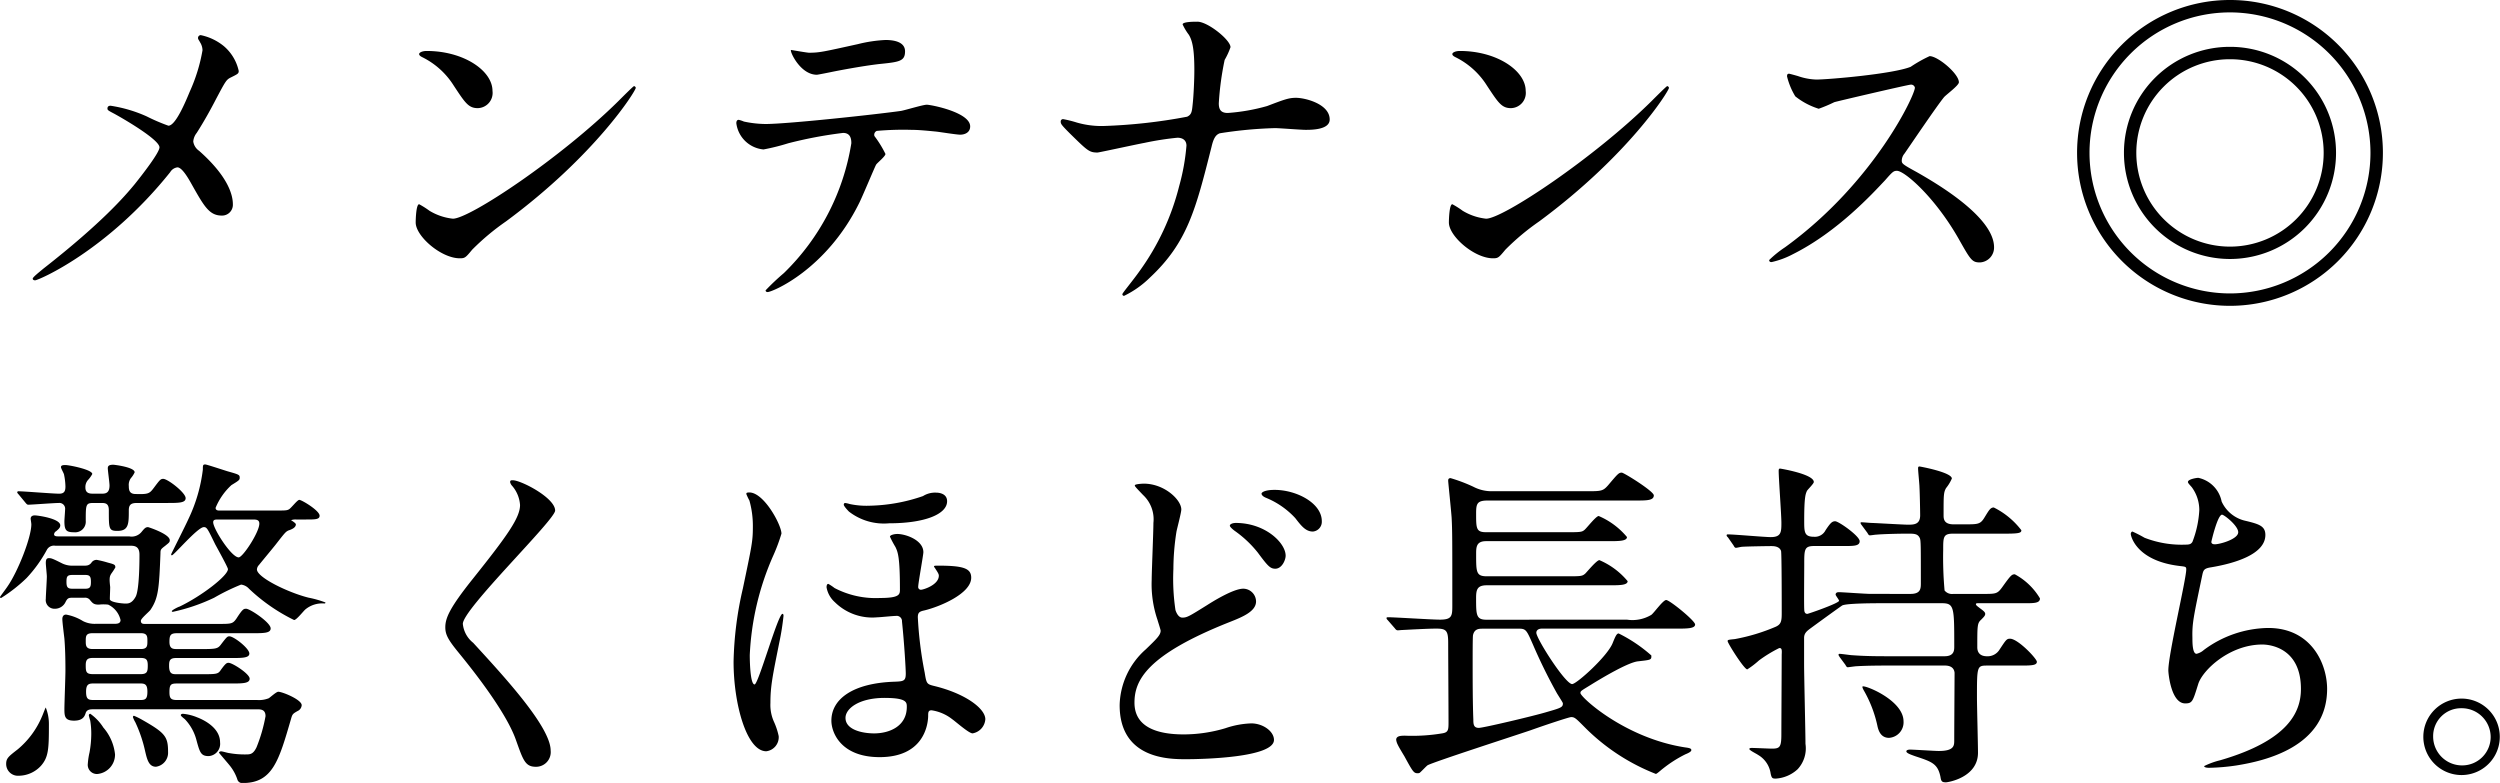 <svg xmlns="http://www.w3.org/2000/svg" width="275.842" height="86.39" viewBox="0 0 275.842 86.39">
  <path id="パス_85" data-name="パス 85" d="M13.148-19.646c-.266,0-.342.152-.342.3,0,.19.076.228.8.608,1.444.8,4.94,2.888,4.94,3.686,0,.57-1.824,2.926-2.736,4.066C14.744-9.69,12.2-6.726,5.738-1.672c-.456.38-1.178.95-1.178,1.1s.152.19.266.19c.342,0,7.942-3.23,14.9-11.932a1.094,1.094,0,0,1,.8-.532c.532,0,1.254,1.292,1.634,1.976,1.33,2.356,1.9,3.344,3.268,3.344a1.192,1.192,0,0,0,1.216-1.254c0-.95-.456-3-3.724-5.89a1.512,1.512,0,0,1-.646-1.026,1.744,1.744,0,0,1,.38-.95c.8-1.254,1.52-2.546,2.166-3.8.988-1.862,1.1-2.052,1.52-2.28.836-.418.95-.456.95-.76A4.992,4.992,0,0,0,25.65-26.22,5.923,5.923,0,0,0,23.1-27.436a.31.31,0,0,0-.3.342c0,.114.114.228.228.456a1.691,1.691,0,0,1,.266.874,18.731,18.731,0,0,1-1.406,4.56c-.456,1.1-1.558,3.762-2.356,3.762a20.592,20.592,0,0,1-2.394-1.026A15.27,15.27,0,0,0,13.148-19.646ZM55.29-21.28c0-2.242-3.192-4.408-7.258-4.408-.532,0-.836.19-.836.342s.19.266.342.342A8.559,8.559,0,0,1,51-21.888c1.254,1.9,1.634,2.508,2.66,2.508A1.678,1.678,0,0,0,55.29-21.28ZM71.1-21.622a.244.244,0,0,0-.19-.19c-.076,0-1.14,1.064-1.748,1.672C62.852-13.908,52.782-7.182,50.92-7.182a6.29,6.29,0,0,1-2.584-.874,9.46,9.46,0,0,0-1.14-.722c-.342,0-.38,1.748-.38,2.014,0,1.52,2.812,3.952,4.864,3.952.57,0,.646-.076,1.368-.95a26.537,26.537,0,0,1,3.724-3.116C66.652-14.174,71.1-21.28,71.1-21.622ZM97.432-16.3a.461.461,0,0,1,.266-.57,32.7,32.7,0,0,1,3.838-.114c.836,0,1.9.114,2.7.19.38.038,2.242.342,2.66.342.494,0,1.1-.228,1.1-.912,0-1.558-4.332-2.394-4.788-2.394-.418,0-2.394.608-2.85.684-2.66.38-12.5,1.444-14.934,1.444A11.837,11.837,0,0,1,83.03-17.9a3.344,3.344,0,0,0-.57-.19c-.19,0-.266.152-.266.38a3.325,3.325,0,0,0,3,2.888,23.991,23.991,0,0,0,2.736-.684,46.841,46.841,0,0,1,6.042-1.14c.836,0,.912.684.912,1.14A25.628,25.628,0,0,1,87.438-1.178a25.879,25.879,0,0,0-2.014,1.9c0,.114.076.19.228.19.494,0,6.422-2.432,10.07-9.766.342-.646,1.786-4.142,1.9-4.294.114-.19,1.026-.912,1.026-1.178A11.807,11.807,0,0,0,97.432-16.3Zm-9.2-9.5c-.19.076.988,2.736,2.85,2.736.114,0,1.6-.3,1.786-.342.57-.114,3.116-.608,5.054-.836,2.242-.228,2.888-.3,2.888-1.406S99.446-26.9,98.648-26.9a15.529,15.529,0,0,0-3.04.456c-3.8.836-4.218.95-5.4.95C89.984-25.5,88.464-25.764,88.236-25.8ZM131.86-15.238a23.62,23.62,0,0,1-.8,4.446,27.316,27.316,0,0,1-4.37,9.386c-.722,1.026-1.9,2.432-1.9,2.546a.177.177,0,0,0,.19.19,10.7,10.7,0,0,0,2.85-2.014c4.142-3.876,5.054-7.524,6.8-14.44.228-.988.494-1.33.912-1.482a46.455,46.455,0,0,1,6.08-.57c.494,0,2.85.19,3.382.19.646,0,2.66,0,2.66-1.14,0-1.71-2.7-2.394-3.724-2.394-.8,0-1.292.19-3.192.912a21.229,21.229,0,0,1-4.332.76c-.76,0-.988-.38-.988-1.064a32,32,0,0,1,.646-4.788,7.935,7.935,0,0,0,.646-1.406c0-.8-2.508-2.812-3.648-2.812-.38,0-1.634,0-1.634.3a6.038,6.038,0,0,0,.684,1.14c.418.684.608,1.71.608,3.914,0,.988-.076,2.812-.19,3.8-.076.76-.114,1.1-.608,1.33a59.394,59.394,0,0,1-9.272,1.026,9.842,9.842,0,0,1-2.888-.38,12.686,12.686,0,0,0-1.52-.38.253.253,0,0,0-.266.266c0,.266.076.38,1.064,1.368,1.9,1.862,2.09,2.052,3,2.052.152,0,4.332-.912,5.168-1.064a32.837,32.837,0,0,1,3.648-.57C131.48-16.112,131.86-15.808,131.86-15.238Zm37.43-6.042c0-2.242-3.192-4.408-7.258-4.408-.532,0-.836.19-.836.342s.19.266.342.342A8.559,8.559,0,0,1,165-21.888c1.254,1.9,1.634,2.508,2.66,2.508A1.678,1.678,0,0,0,169.29-21.28Zm15.808-.342a.244.244,0,0,0-.19-.19c-.076,0-1.14,1.064-1.748,1.672-6.308,6.232-16.378,12.958-18.24,12.958a6.29,6.29,0,0,1-2.584-.874,9.459,9.459,0,0,0-1.14-.722c-.342,0-.38,1.748-.38,2.014,0,1.52,2.812,3.952,4.864,3.952.57,0,.646-.076,1.368-.95a26.535,26.535,0,0,1,3.724-3.116C180.652-14.174,185.1-21.28,185.1-21.622Zm27.132-.038c.114.608-4.408,10.45-14.326,17.632a11.723,11.723,0,0,0-1.748,1.406c0,.228.19.228.266.228a9.335,9.335,0,0,0,2.356-.874c4.94-2.47,8.816-6.726,10.146-8.132.836-.95.95-1.064,1.33-1.064.836,0,4.18,2.888,6.8,7.486,1.33,2.356,1.482,2.622,2.356,2.622a1.641,1.641,0,0,0,1.558-1.672c0-3.458-6.8-7.3-8.512-8.284-1.6-.874-1.672-.95-1.672-1.292a1.249,1.249,0,0,1,.3-.76c.608-.874,3.61-5.32,4.37-6.232.228-.266,1.634-1.292,1.634-1.634,0-.95-2.318-2.888-3.23-2.888a14.506,14.506,0,0,0-2.09,1.178c-1.976.8-9.12,1.406-10.412,1.406a6.77,6.77,0,0,1-2.014-.38c-.114-.038-.95-.266-.988-.266-.19,0-.228.114-.228.3a7.754,7.754,0,0,0,.912,2.2,7.93,7.93,0,0,0,2.584,1.368,16.413,16.413,0,0,0,1.71-.722c.19-.076,8.17-1.938,8.436-1.938A.427.427,0,0,1,212.23-21.66ZM247-31.312A16.858,16.858,0,0,0,230.128-14.44,16.882,16.882,0,0,0,247,2.432,16.882,16.882,0,0,0,263.872-14.44,16.858,16.858,0,0,0,247-31.312Zm0,1.368a15.52,15.52,0,0,1,15.5,15.5A15.52,15.52,0,0,1,247,1.064a15.52,15.52,0,0,1-15.5-15.5A15.5,15.5,0,0,1,247-29.944Zm0,3.8a11.685,11.685,0,0,0-11.7,11.7A11.709,11.709,0,0,0,247-2.736a11.709,11.709,0,0,0,11.7-11.7A11.685,11.685,0,0,0,247-26.144Zm0,1.368A10.322,10.322,0,0,1,257.336-14.44,10.347,10.347,0,0,1,247-4.1,10.347,10.347,0,0,1,236.664-14.44,10.322,10.322,0,0,1,247-24.776ZM7.372,27.87c-.152,0-.456,0-.456-.228a.437.437,0,0,1,.228-.342c.266-.228.456-.38.456-.646,0-.76-2.508-1.1-2.812-1.1-.152,0-.456.038-.456.38,0,.038.076.494.076.608,0,1.444-1.482,5.206-2.622,6.84-.114.19-.836,1.14-.836,1.178a.121.121,0,0,0,.114.114,17.027,17.027,0,0,0,2.812-2.2,14.7,14.7,0,0,0,2.242-3.116A.885.885,0,0,1,7.03,28.9h8.208c.494,0,1.1,0,1.1.988,0,.57,0,3.838-.418,4.636-.418.76-.836.76-1.14.76-.228,0-1.71-.114-1.71-.494,0-.3.038-1.1.038-1.33-.114-.988-.076-1.178.152-1.52a6.189,6.189,0,0,0,.418-.646c0-.3-.114-.342-.836-.532a11.306,11.306,0,0,0-1.216-.3.685.685,0,0,0-.608.342c-.266.3-.494.3-.912.3H8.968a2.562,2.562,0,0,1-1.254-.3c-.988-.494-1.1-.532-1.368-.532-.228,0-.342.114-.342.532,0,.228.114,1.292.114,1.482,0,.418-.114,2.128-.114,2.47a.961.961,0,0,0,.988,1.1,1.288,1.288,0,0,0,1.178-.722c.228-.456.342-.494.8-.494H10.26a.7.7,0,0,1,.57.19c.342.418.456.57,1.026.57a4.617,4.617,0,0,1,1.026,0A2.49,2.49,0,0,1,14.25,37.1c0,.418-.418.418-.722.418H11.514a2.829,2.829,0,0,1-1.406-.3A5.4,5.4,0,0,0,8.246,36.5c-.418,0-.418.418-.418.494,0,.342.19,1.824.228,2.166.076.95.114,2.014.114,3.534,0,.684-.114,3.61-.114,4.218,0,.8.038,1.292,1.064,1.292.988,0,1.178-.494,1.292-.874.152-.38.532-.38.836-.38H29.26c.456,0,.988,0,.988.76a17.278,17.278,0,0,1-.988,3.42c-.38.8-.722.8-1.216.8a9.521,9.521,0,0,1-1.824-.152c-.114,0-.722-.19-.874-.19-.076,0-.228.038-.228.152,0,.038,1.1,1.292,1.292,1.558a4.92,4.92,0,0,1,.722,1.368.549.549,0,0,0,.608.418c3.306,0,3.99-2.508,5.32-7.068.152-.532.19-.57.722-.874a.761.761,0,0,0,.456-.646c0-.608-2.128-1.482-2.584-1.482-.228,0-.912.646-1.064.722a2.889,2.889,0,0,1-1.254.19H20.482c-.684,0-.836-.19-.836-.874,0-.836.152-.95.836-.95h6c1.216,0,2.014,0,2.014-.532s-1.9-1.748-2.318-1.748c-.19,0-.3,0-.874.8-.3.456-.494.456-2.128.456H20.444c-.456,0-.836,0-.836-.912,0-.532.038-.874.76-.874H26.41c1.254,0,2.052,0,2.052-.494,0-.57-1.71-1.9-2.2-1.9-.228,0-.3.076-.912.874-.38.532-.608.532-2.432.532H20.52c-.456,0-.874,0-.874-.8,0-.722.114-.95.836-.95H28.8c1.254,0,2.014,0,2.014-.532,0-.646-2.28-2.166-2.7-2.166-.266,0-.38,0-1.064,1.064-.418.608-.57.608-2.014.608H16.91c-.152,0-.418,0-.418-.342,0-.266.95-1.026,1.064-1.216.874-1.292.95-2.356,1.1-6.232,0-.418.038-.456.532-.836.418-.342.494-.38.494-.608,0-.684-2.356-1.444-2.394-1.444-.266,0-.38.114-.722.532a1.418,1.418,0,0,1-1.33.494Zm9.082,13.414c.646,0,.8.19.8.836,0,.684-.076.95-.8.95H11.21c-.76,0-.8-.266-.8-.988,0-.608.19-.8.8-.8ZM11.172,40.3c-.76,0-.76-.418-.76-.874,0-.532,0-.874.76-.874h5.32c.722,0,.722.38.722.874s0,.874-.722.874Zm5.282,3.8c.532,0,.76.152.76.912,0,.8-.228.912-.76.912H11.248c-.57,0-.8-.114-.8-.912s.266-.912.8-.912Zm6.308,3.762a5.346,5.346,0,0,0-1.634-.418c-.076,0-.228.038-.228.152s.38.38.456.456A5.218,5.218,0,0,1,22.61,50.29c.38,1.406.494,1.824,1.368,1.824a1.358,1.358,0,0,0,1.254-1.52C25.232,49.112,23.712,48.238,22.762,47.858ZM12.35,48.96a5.338,5.338,0,0,0-1.444-1.52.174.174,0,0,0-.152.19,4.3,4.3,0,0,0,.152.57,8.771,8.771,0,0,1,.114,1.52,11.512,11.512,0,0,1-.19,1.976,7.935,7.935,0,0,0-.19,1.254,1.01,1.01,0,0,0,1.026,1.14,2.146,2.146,0,0,0,1.976-2.166A5.354,5.354,0,0,0,12.35,48.96ZM8.93,33.646c-.532,0-.646-.19-.646-.76s.076-.76.646-.76h1.444c.494,0,.608.19.608.76,0,.532-.076.76-.608.76ZM25.156,25.02c-.114,0-.418,0-.418-.3a7.018,7.018,0,0,1,1.748-2.508c.874-.532.912-.57.912-.836,0-.3-.114-.342-1.33-.684-.38-.114-2.318-.76-2.47-.76-.266,0-.266.114-.266.57a17.47,17.47,0,0,1-1.6,5.472c-.266.608-1.9,3.838-1.9,3.876s.038.114.076.114c.228,0,2.85-3.116,3.534-3.116.342,0,.418.19,1.254,1.9.228.418,1.406,2.546,1.406,2.736,0,.722-2.888,2.964-5.358,4.142-.076,0-.836.38-.836.494,0,.076.076.076.114.076a20.505,20.505,0,0,0,4.56-1.558A23.35,23.35,0,0,1,27.55,33.19a1.409,1.409,0,0,1,.874.456A19.888,19.888,0,0,0,33.4,37.1c.266,0,1.026-.988,1.254-1.178a2.905,2.905,0,0,1,2.09-.646c.038,0,.114,0,.114-.114A11.322,11.322,0,0,0,35,34.634c-2.28-.57-5.7-2.242-5.7-3.116a.754.754,0,0,1,.228-.494c.266-.342,1.6-1.938,1.862-2.28.95-1.216,1.064-1.368,1.368-1.52.342-.114.836-.3.836-.684,0-.114-.342-.342-.532-.456a1.477,1.477,0,0,1,.57-.076h1.1c.988,0,1.482,0,1.482-.418,0-.57-1.976-1.748-2.242-1.748-.228,0-.95.988-1.178,1.064-.228.114-.38.114-1.71.114Zm3.648.988c.38,0,.76,0,.76.456,0,.95-1.824,3.724-2.28,3.724-.8,0-2.812-3.154-2.812-3.876,0-.3.266-.3.456-.3ZM19.38,24.184c1.292,0,2.052,0,2.052-.532,0-.608-1.976-2.128-2.47-2.128-.3,0-.38.114-1.064,1.026-.456.608-.608.684-1.976.646-.684,0-.76-.418-.76-.874a1.259,1.259,0,0,1,.228-.874,2.621,2.621,0,0,0,.418-.646c0-.57-2.242-.836-2.356-.836-.38,0-.608.076-.608.38,0,.266.19,1.6.19,1.9,0,.722-.3.912-.8.912h-.988c-.342,0-.874,0-.874-.684a1.183,1.183,0,0,1,.266-.8,3.162,3.162,0,0,0,.494-.684C11.134,20.5,8.588,20,8.17,20c-.19,0-.494,0-.494.228,0,.152.342.722.342.836A7.072,7.072,0,0,1,8.17,22.36c0,.494-.114.8-.684.8-.722,0-3.876-.266-4.522-.266a.121.121,0,0,0-.114.114c0,.038.038.114.152.228l.722.874c.152.19.228.266.342.266.342,0,2.85-.19,3.344-.19a.637.637,0,0,1,.722.722c0,.19-.076,1.1-.076,1.292,0,1.026.228,1.216,1.064,1.216a1.169,1.169,0,0,0,1.292-1.254c0-1.786,0-1.976.836-1.976h.95c.456,0,.76.114.76.8,0,2.052,0,2.28.95,2.28,1.254,0,1.254-.8,1.254-2.28,0-.684.342-.8.912-.8Zm.114,27.474c0-1.672-.3-2.09-2.774-3.5a7.97,7.97,0,0,0-.988-.494c-.076,0-.114.076-.114.152a3.011,3.011,0,0,0,.266.57,15.017,15.017,0,0,1,1.064,3.116c.228.988.418,1.786,1.216,1.786A1.56,1.56,0,0,0,19.494,51.658ZM6.346,48.618A4.887,4.887,0,0,0,6,46.756c-.038,0-.342.836-.418.988a9.509,9.509,0,0,1-2.66,3.61c-1.026.8-1.292.988-1.292,1.634A1.3,1.3,0,0,0,3.04,54.28a3.363,3.363,0,0,0,2.432-1.1C6.308,52.228,6.346,51.316,6.346,48.618Zm50.92-26.866c-.076.114,0,.266.114.456a3.611,3.611,0,0,1,.95,2.2c0,1.406-1.406,3.382-5.168,8.094-2.584,3.23-3.078,4.37-3.078,5.4,0,.8.3,1.368,1.482,2.812.988,1.216,5.13,6.27,6.308,9.614.8,2.242,1.026,2.964,2.2,2.964a1.617,1.617,0,0,0,1.634-1.786c0-2.622-5.168-8.208-8.55-11.894a3.041,3.041,0,0,1-1.14-2.09c0-1.634,10.184-11.476,10.184-12.5,0-1.406-3.762-3.344-4.674-3.344C57.418,21.676,57.3,21.676,57.266,21.752ZM92.15,33.494a2.85,2.85,0,0,0,.912,1.634A5.873,5.873,0,0,0,97.736,36.8c.3,0,1.71-.152,2.052-.152a.583.583,0,0,1,.684.608c.266,2.546.418,5.282.418,5.738,0,.836-.228.874-1.254.912-4.56.152-6.954,1.9-6.954,4.294,0,1.368,1.1,4.028,5.32,4.028,4.75,0,5.32-3.382,5.358-4.484,0-.456,0-.684.38-.684a4.83,4.83,0,0,1,2.28.988c.342.228,1.824,1.558,2.242,1.558a1.7,1.7,0,0,0,1.406-1.558c0-1.178-2.2-2.85-5.7-3.686-.76-.19-.8-.266-.988-1.444a42.041,42.041,0,0,1-.76-6.118c0-.532.19-.646.722-.76,1.6-.38,5.168-1.824,5.168-3.61,0-1.026-.836-1.33-3.648-1.33-.266,0-.456,0-.456.076s.114.19.152.266c.3.456.38.608.38.76,0,1.026-1.71,1.558-1.976,1.558a.3.3,0,0,1-.3-.342c0-.38.57-3.5.57-3.8,0-1.33-1.938-2.014-2.888-2.014-.3,0-.8.114-.8.3a11.307,11.307,0,0,0,.608,1.14c.266.57.494,1.064.494,4.712,0,.532-.076.912-2.2.912a9.777,9.777,0,0,1-5.016-1.1,5.327,5.327,0,0,0-.684-.456C92.15,33.114,92.15,33.418,92.15,33.494Zm6.422,12.2c2.432,0,2.432.494,2.432.988,0,2.128-1.9,2.926-3.61,2.926-1.254,0-3.154-.38-3.154-1.71C94.24,46.87,95.722,45.692,98.572,45.692ZM83.41,23.044c-.076,0-.114.076-.114.152a6.2,6.2,0,0,0,.342.722,10.3,10.3,0,0,1,.38,2.926c0,1.558-.114,2.052-1.1,6.764A38.7,38.7,0,0,0,81.89,41.7c0,4.674,1.444,9.88,3.61,9.88a1.561,1.561,0,0,0,1.368-1.672,7.617,7.617,0,0,0-.494-1.52,4.516,4.516,0,0,1-.418-2.128c0-1.862.228-2.926.988-6.726a28.2,28.2,0,0,0,.456-2.888q0-.228-.114-.228c-.494,0-2.66,7.79-3.078,7.79-.494,0-.532-2.7-.532-3.23A30.435,30.435,0,0,1,86.3,29.922a19.711,19.711,0,0,0,.874-2.356C87.172,26.578,85.082,22.7,83.41,23.044Zm10.754,1.14a.209.209,0,0,0-.114.19c0,.152.38.57.57.76a6.283,6.283,0,0,0,4.446,1.292c3.876,0,6.384-.988,6.384-2.432,0-.95-1.1-.95-1.216-.95a2.5,2.5,0,0,0-1.444.38,19.088,19.088,0,0,1-5.928,1.064A8.922,8.922,0,0,1,94.7,24.3,2.662,2.662,0,0,0,94.164,24.184ZM124.488,46.49c0,5.966,5.51,5.966,7.3,5.966,1.976,0,9.728-.19,9.728-2.128,0-.95-1.216-1.824-2.508-1.824a9.772,9.772,0,0,0-2.85.532,16.1,16.1,0,0,1-4.6.684c-2.926,0-5.434-.8-5.434-3.5,0-2.432,1.292-5.244,10.488-8.892,1.444-.57,2.926-1.178,2.926-2.28a1.426,1.426,0,0,0-1.406-1.406c-1.14,0-3.534,1.52-3.952,1.786-2.014,1.254-2.242,1.406-2.774,1.406-.494,0-.722-.722-.76-.836a23.4,23.4,0,0,1-.228-4.522,27,27,0,0,1,.342-4.142c.076-.38.532-2.09.532-2.432,0-1.064-1.862-2.85-4.142-2.85-.114,0-.988.038-.988.19,0,.114.114.228.912,1.064a3.661,3.661,0,0,1,1.14,3.078c0,.988-.19,5.4-.19,6.27a12.191,12.191,0,0,0,.646,4.446c.038.152.342,1.064.342,1.178,0,.494-.494.95-1.634,2.052A8.455,8.455,0,0,0,124.488,46.49Zm17.1-23.75c-1.064,0-1.444.266-1.444.418,0,.114.114.3.494.456a9.046,9.046,0,0,1,3.23,2.242c.646.836,1.14,1.482,1.938,1.482a1.081,1.081,0,0,0,.988-1.14C146.794,24.184,143.982,22.74,141.588,22.74Zm-4.294,3.648c-.3,0-.646.114-.646.3,0,.152.38.456.532.57a12.236,12.236,0,0,1,2.546,2.394c1.1,1.482,1.368,1.786,1.938,1.786.722,0,1.14-.95,1.14-1.444C142.8,28.592,140.562,26.388,137.294,26.388Zm27.664,10.678c-1.14,0-1.14-.532-1.14-2.394,0-.912.114-1.406,1.178-1.406h13.566c1.064,0,1.976,0,1.976-.456a8.276,8.276,0,0,0-3.116-2.318c-.3,0-1.33,1.254-1.558,1.482-.342.3-.494.3-2.052.3H165c-1.178,0-1.178-.456-1.178-2.432,0-.76,0-1.444,1.1-1.444h13.528c1.1,0,2.014,0,2.014-.456a8.276,8.276,0,0,0-3.116-2.318c-.3,0-1.292,1.292-1.558,1.52-.3.266-.494.266-2.09.266H164.92c-1.1,0-1.1-.418-1.1-2.09,0-1.064.114-1.406,1.292-1.406h16.3c1.254,0,2.014,0,2.014-.57,0-.456-3.306-2.508-3.534-2.508-.342,0-.456.152-1.52,1.406-.57.646-.76.646-2.432.646h-10.3a4.352,4.352,0,0,1-2.128-.494,17.447,17.447,0,0,0-2.508-.95c-.266,0-.266.19-.266.3,0,.152.342,3.42.38,4.066.076,1.444.076,2.28.076,9.766,0,1.1-.076,1.482-1.368,1.482-.912,0-4.978-.266-5.738-.266-.114,0-.152.038-.152.076,0,.076,0,.114.152.266l.76.874c.114.152.19.228.342.228.076,0,.418-.038.532-.038.76-.038,2.812-.152,3.686-.152,1.1,0,1.33.19,1.33,1.558,0,1.254.038,7.3.038,8.7,0,.874,0,1.178-.646,1.292a19.968,19.968,0,0,1-4.142.266c-.418,0-.988,0-.988.456a1.681,1.681,0,0,0,.19.57c.076.19.608,1.064.722,1.254.912,1.672,1.026,1.862,1.444,1.862a.482.482,0,0,0,.228-.038c.152-.114.722-.722.874-.836.57-.342,9.614-3.268,11.4-3.876,1.482-.532,4.218-1.444,4.446-1.444.418,0,.532.152,1.71,1.33a22.747,22.747,0,0,0,7.638,4.94c.114,0,.646-.494.76-.57a13.878,13.878,0,0,1,2.508-1.6c.38-.152.646-.3.646-.456s-.114-.228-.684-.3c-6.65-1.026-11.552-5.548-11.552-6,0-.228.114-.266,1.1-.874,1.406-.874,4.18-2.508,5.244-2.622,1.33-.152,1.482-.152,1.482-.532v-.114a16.289,16.289,0,0,0-3.61-2.432c-.228,0-.38.38-.646,1.026-.532,1.444-3.99,4.56-4.484,4.56-.76,0-3.952-5.016-3.952-5.662,0-.3.266-.456.608-.456h14.858c1.14,0,2.052,0,2.052-.456,0-.418-2.812-2.7-3.192-2.7-.342,0-1.33,1.406-1.634,1.634a4.048,4.048,0,0,1-2.7.532Zm3.61.988c.76,0,.836.19,1.52,1.748a58.309,58.309,0,0,0,2.66,5.4c.57.912.646,1.026.646,1.1,0,.418-.19.494-1.786.95-1.368.418-6.992,1.748-7.486,1.748-.57,0-.608-.38-.608-.912-.076-1.9-.076-4.56-.076-6.46,0-.532,0-2.66.038-2.85.152-.722.684-.722,1.064-.722Zm38.76-3.838c-.532,0-3.116-.19-3.5-.19-.228,0-.342.114-.342.266,0,.114.38.57.38.684,0,.266-3.382,1.444-3.5,1.444-.266,0-.342-.228-.342-.494-.038-.57,0-4.18,0-4.94,0-1.672,0-2.052,1.1-2.052h3.306c1.064,0,1.71,0,1.71-.532,0-.57-2.318-2.2-2.7-2.2-.342,0-.532.19-1.064.988a1.314,1.314,0,0,1-1.292.722c-1.064,0-1.064-.532-1.064-1.786,0-2.622.152-2.926.3-3.268.076-.152.76-.8.76-.988,0-.874-3.686-1.482-3.724-1.482-.152,0-.152.152-.152.266,0,.836.3,4.826.3,5.738,0,1.026-.038,1.558-1.178,1.558-.684,0-3.99-.3-4.75-.3a.1.1,0,0,0-.114.114c0,.038,0,.076.152.228l.608.874c.076.152.152.266.266.266s.57-.114.684-.114c.456-.038,2.812-.076,3.192-.076.266,0,.912,0,1.1.532.076.19.076,6.042.076,6.878,0,.874-.076,1.216-.646,1.482a21.148,21.148,0,0,1-4.522,1.368c-.722.076-.8.076-.8.228,0,.228,1.824,3.116,2.166,3.116a9.717,9.717,0,0,0,1.292-.988,14.819,14.819,0,0,1,2.242-1.368c.266,0,.3.152.266.722,0,.494-.038,7.98-.038,8.778,0,1.406-.152,1.6-1.026,1.6-.3,0-1.862-.076-2.242-.076-.038,0-.266,0-.266.114,0,.152.8.532.95.646a2.846,2.846,0,0,1,1.406,2.09c.114.494.19.532.57.532a3.913,3.913,0,0,0,2.394-1.026,3.382,3.382,0,0,0,.874-2.812c0-1.254-.152-7.448-.152-8.854V39.08c0-.532.3-.76.76-1.1,1.14-.836,2.66-1.938,3.42-2.47.38-.266,3.648-.266,4.826-.266h6.156c1.406,0,1.406.38,1.406,4.788,0,.38,0,1.064-1.064,1.064h-5.814c-1.482,0-2.85,0-4.37-.114-.19,0-1.178-.152-1.406-.152a.1.1,0,0,0-.114.114c0,.038,0,.038.114.228l.646.874c.076.152.152.266.266.266.038,0,.836-.114.95-.114,1.292-.076,2.85-.076,3.762-.076h5.966c.228,0,1.026,0,1.1.8,0,.152-.038,6.308-.038,7.486,0,.57-.038,1.14-1.71,1.14-.456,0-2.7-.152-3.192-.152-.114,0-.38.038-.38.19,0,.19.418.342.95.532,1.824.608,2.508.8,2.812,2.28.076.494.152.608.608.608.228,0,3.534-.532,3.534-3.268,0-.874-.114-5.13-.114-6.08,0-3.42,0-3.534,1.1-3.534h3.8c1.178,0,1.71-.038,1.71-.418,0-.342-2.09-2.546-2.964-2.546-.38,0-.456.152-1.14,1.178a1.542,1.542,0,0,1-1.406.76c-.722,0-1.064-.38-1.064-.988,0-2.394,0-2.66.418-3.04.3-.3.456-.456.456-.646s-.19-.342-.608-.646c-.19-.152-.418-.3-.418-.418s.114-.114.266-.114h5.092c1.064,0,1.71,0,1.71-.532a7.19,7.19,0,0,0-2.774-2.66c-.342,0-.456.114-1.406,1.444-.532.722-.684.722-2.166.722h-3.23a1.053,1.053,0,0,1-.95-.38,40.941,40.941,0,0,1-.152-4.484c0-1.406,0-1.786,1.1-1.786h5.852c1.52,0,1.672-.114,1.672-.38a8.7,8.7,0,0,0-3.04-2.508c-.38,0-.532.3-1.026,1.1-.456.76-.722.76-2.2.76h-1.216c-1.1,0-1.1-.646-1.1-1.026,0-2.2,0-2.47.266-2.964a4.429,4.429,0,0,0,.646-1.064c0-.684-3.5-1.33-3.572-1.33-.152,0-.152.114-.152.228,0,.3.152,1.748.152,2.052.038.646.076,2.66.076,3.116,0,1.026-.722,1.026-1.368,1.026-.456,0-3.686-.19-3.952-.19-.152,0-.95-.076-1.14-.076-.076,0-.114,0-.114.076,0,.038,0,.076.114.228l.646.874c.076.152.152.266.266.266s.57-.076.684-.076c.8-.076,2.7-.114,3.42-.114.8,0,1.178,0,1.406.494.114.266.114.722.114,4.94,0,.608,0,1.216-1.14,1.216Zm-.874,10.222c-.038.076.038.228.114.38a13.542,13.542,0,0,1,1.52,3.914c.114.57.38,1.368,1.292,1.368a1.716,1.716,0,0,0,1.6-1.824C210.976,45.92,206.606,44.21,206.454,44.438ZM243.5,21.41c-.19,0-1.14.152-1.14.456,0,.114.114.228.418.57a4.259,4.259,0,0,1,.836,2.546,11.318,11.318,0,0,1-.76,3.5c-.152.228-.3.3-.76.3a11.315,11.315,0,0,1-4.522-.76,14.841,14.841,0,0,0-1.33-.684c-.114,0-.19.152-.19.266,0,.19.57,2.964,5.4,3.534.646.076.722.076.722.38,0,1.064-1.976,9.348-1.976,11.134,0,.342.3,3.648,1.862,3.648.8,0,.836-.228,1.444-2.166.494-1.52,3.458-4.332,7.068-4.332.684,0,4.256.266,4.256,4.9,0,2.508-1.33,5.662-8.892,7.866a8.568,8.568,0,0,0-1.786.646c0,.19.456.19.57.19a22.825,22.825,0,0,0,3.04-.266c3.04-.494,9.956-2.014,9.956-8.436,0-2.736-1.71-6.726-6.5-6.726a12.159,12.159,0,0,0-7.106,2.432,1.806,1.806,0,0,1-.8.418c-.456,0-.456-1.254-.456-1.748-.038-1.634.114-2.28,1.1-6.992.114-.494.19-.684.95-.8,2.508-.418,6-1.406,6-3.572,0-1.026-.76-1.216-2.356-1.6a3.79,3.79,0,0,1-2.47-2.09A3.327,3.327,0,0,0,243.5,21.41Zm2.622,4.066c.228,0,1.786,1.216,1.786,1.938,0,.76-2.014,1.33-2.584,1.33-.152,0-.38-.038-.38-.266C244.948,28.4,245.632,25.476,246.126,25.476Zm26.448,20.292a4.218,4.218,0,0,0-.038,8.436,4.218,4.218,0,1,0,.038-8.436Zm-.038,1.064a3.187,3.187,0,0,1,3.23,3.192,3.137,3.137,0,0,1-3.154,3.116,3.187,3.187,0,0,1-3.192-3.192A3.074,3.074,0,0,1,272.536,46.832Z" transform="translate(-0.95 31.312)"/>
</svg>
